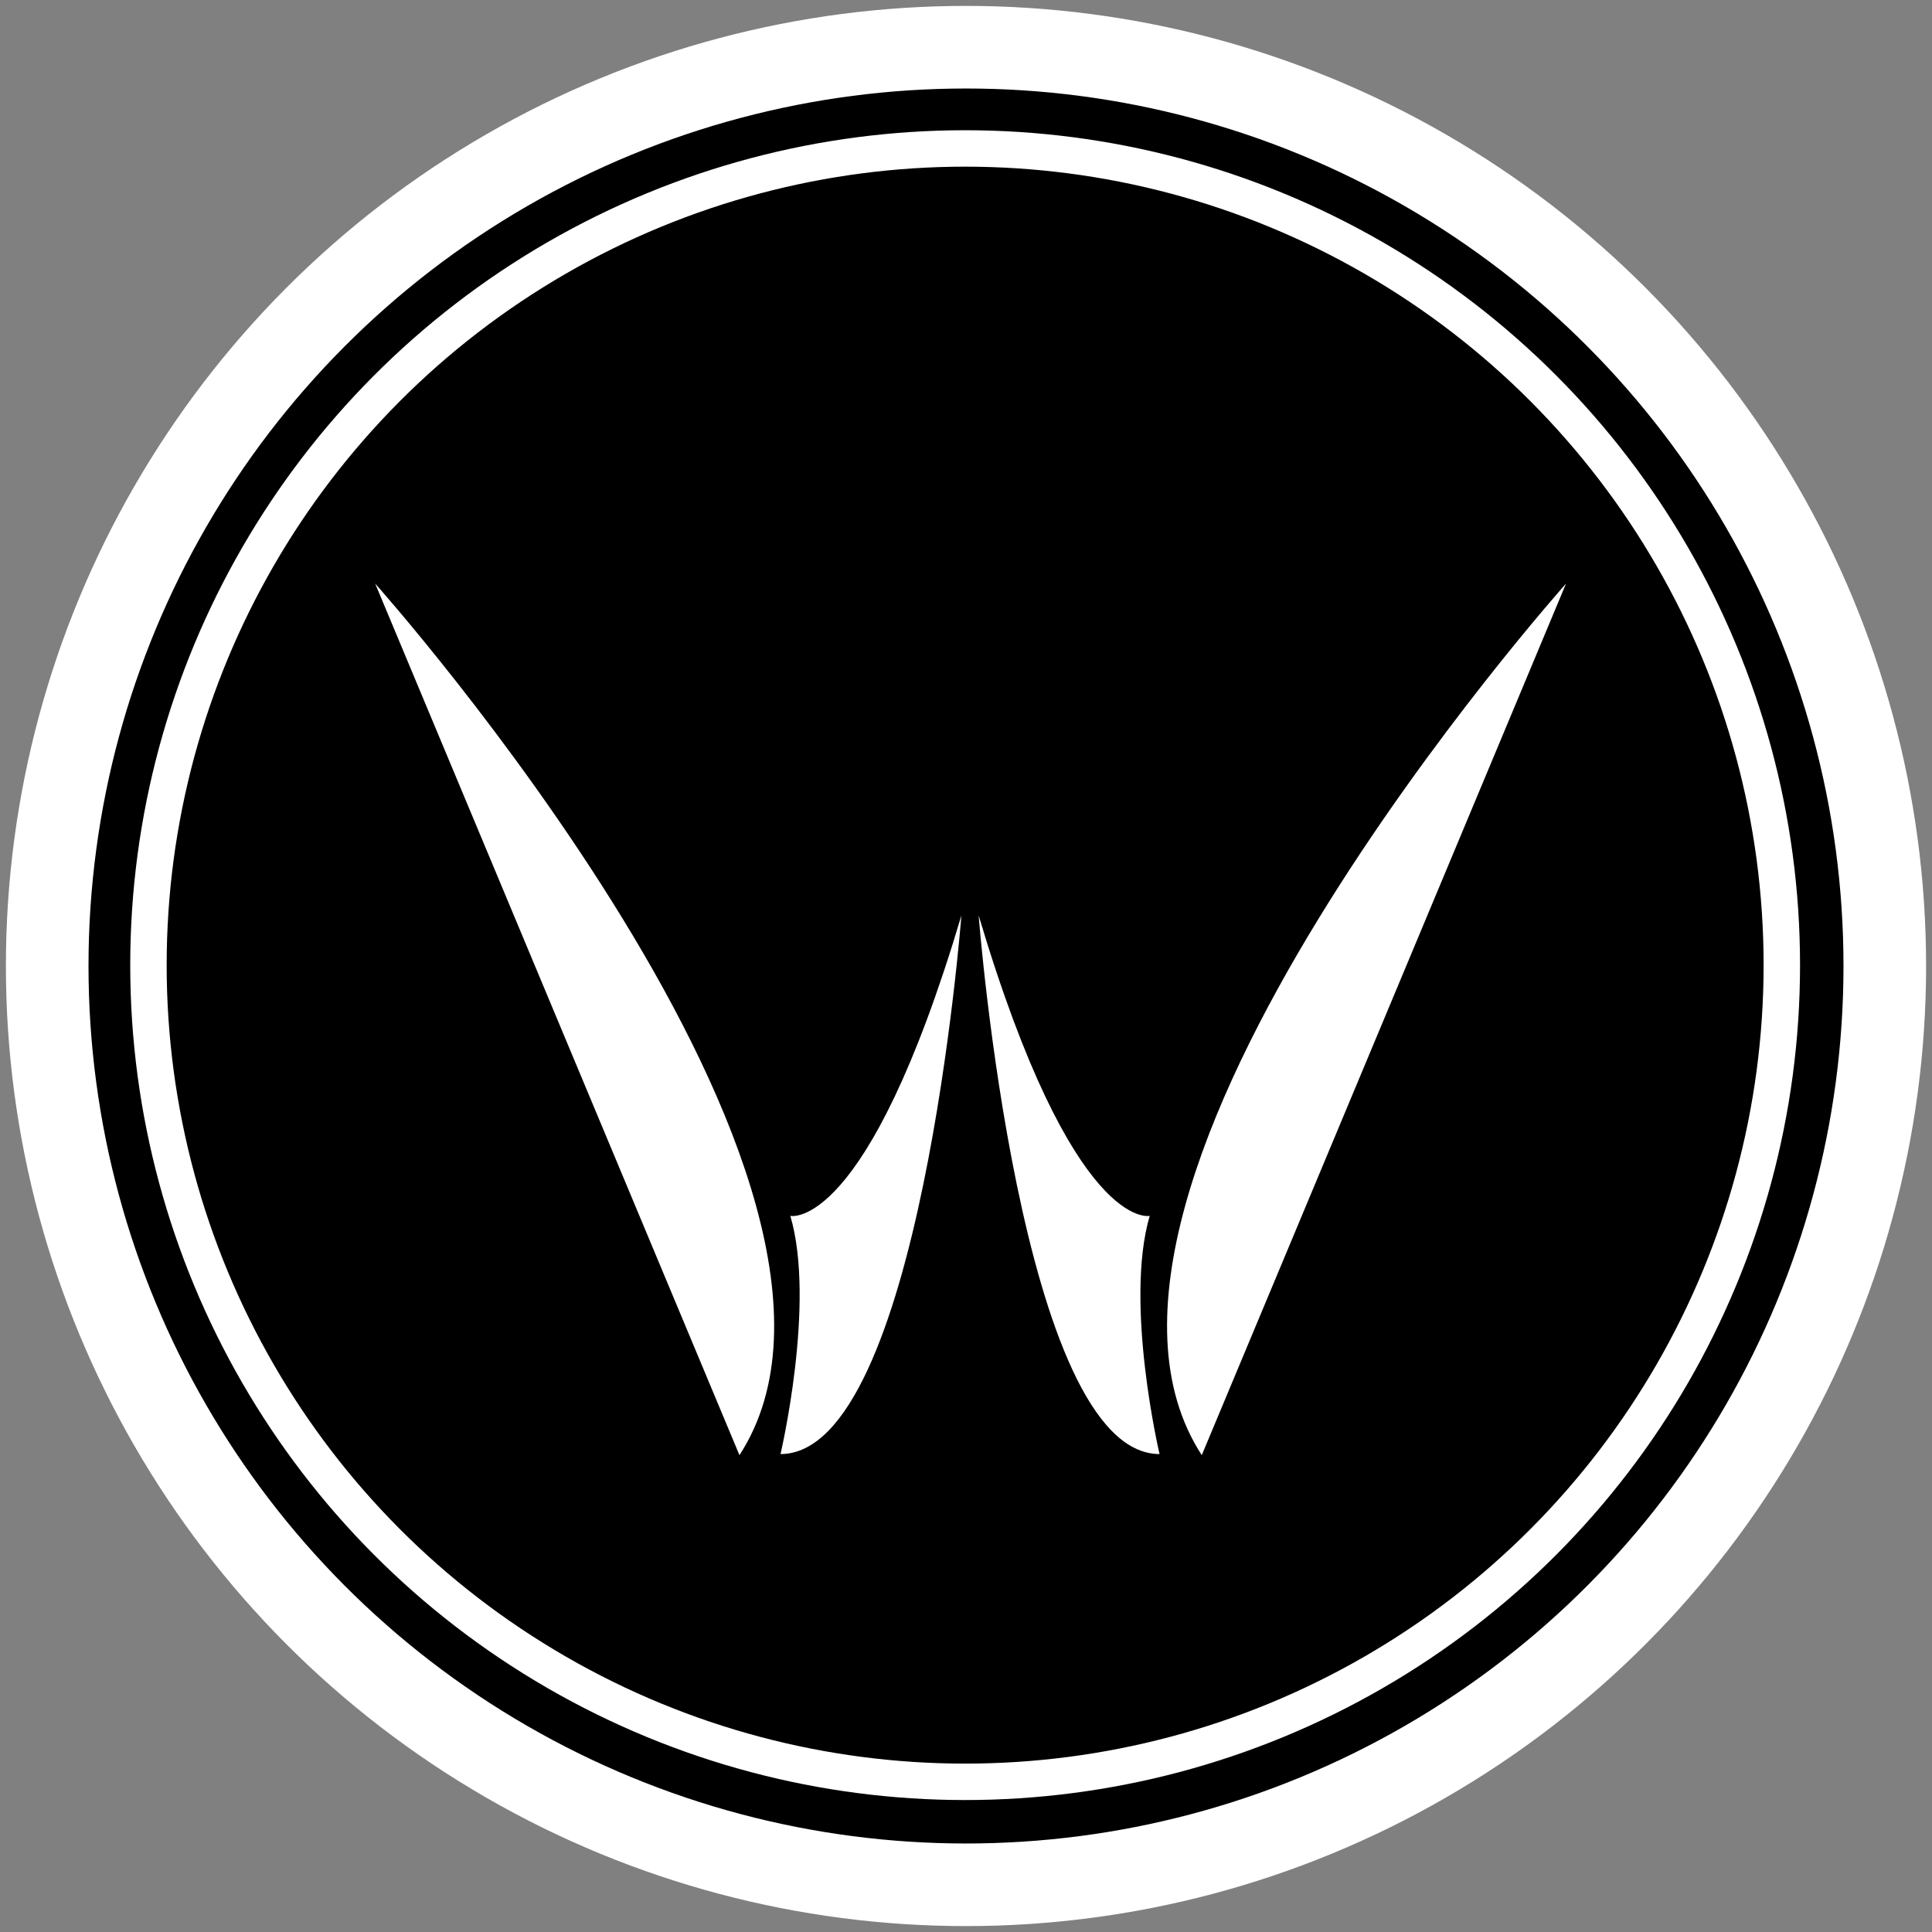 <?xml version="1.0" encoding="UTF-8" standalone="no"?>
<!-- Created with Inkscape (http://www.inkscape.org/) -->

<svg
   width="163.722mm"
   height="163.722mm"
   viewBox="0 0 163.722 163.722"
   version="1.1"
   id="svg1"
   xmlns="http://www.w3.org/2000/svg"
   xmlns:svg="http://www.w3.org/2000/svg">
  <rect x="0" y="0" width="163.722" height="163.722" fill="#808080" stroke="none"/>
  <defs
     id="defs1" />
  <g
     id="layer1"
     transform="translate(-23.139,-59.963)">
    <circle
       style="fill:#000000;stroke-width:0.265"
       id="path1"
       cx="105"
       cy="141.824"
       r="80" />
    <path
       style="fill:#ffffff;fill-opacity:1;stroke-width:0.428"
       d="m 54.932,109.417 30.87,73.859 c 0,0 -14.764,22.755 0,0 14.764,-22.755 -30.87,-73.859 -30.87,-73.859 z m 100.917,0 -30.87,73.859 c 0,0 14.764,22.755 0,0 -14.764,-22.755 30.87,-73.859 30.87,-73.859 z"
       id="path8-5" />
    <path
       style="fill:#ffffff;fill-opacity:1;stroke-width:0.332"
       d="m 89.282,183.184 c 11.813,-0.011 15.328,-45.642 15.328,-45.642 0,0 8.018,-26.939 0,0 -8.018,26.939 -14.495,25.457 -14.495,25.457 0,0 -2.173,-7.399 0,0 2.173,7.399 -0.833,20.186 -0.833,20.186 z m 32.119,0 c -11.813,-0.011 -15.328,-45.642 -15.328,-45.642 0,0 -8.018,-26.939 0,0 8.018,26.939 14.495,25.457 14.495,25.457 0,0 2.173,-7.399 0,0 -2.173,7.399 0.833,20.186 0.833,20.186 z"
       id="path9" />
    <circle
       style="fill:none;fill-opacity:1;stroke:#ffffff;stroke-width:7;stroke-dasharray:none;stroke-opacity:1"
       id="path10"
       cx="105"
       cy="141.824"
       r="77.861" />
    <ellipse
       style="fill:none;fill-opacity:1;stroke:#ffffff;stroke-width:3.087;stroke-dasharray:none;stroke-opacity:1"
       id="path10-3"
       cx="104.927"
       cy="141.751"
       rx="69.208"
       ry="69.208" />
    <rect
       style="fill:#000000;stroke:#ffffff;stroke-width:0;stroke-dasharray:none"
       id="rect3"
       width="50.792"
       height="24.855"
       x="81.641"
       y="106.456" />
    <rect
       style="fill:#000000;stroke:#ffffff;stroke-width:0;stroke-dasharray:none"
       id="rect3-2"
       width="59.797"
       height="12.248"
       x="75.374"
       y="184.521" />
  </g>
</svg>
